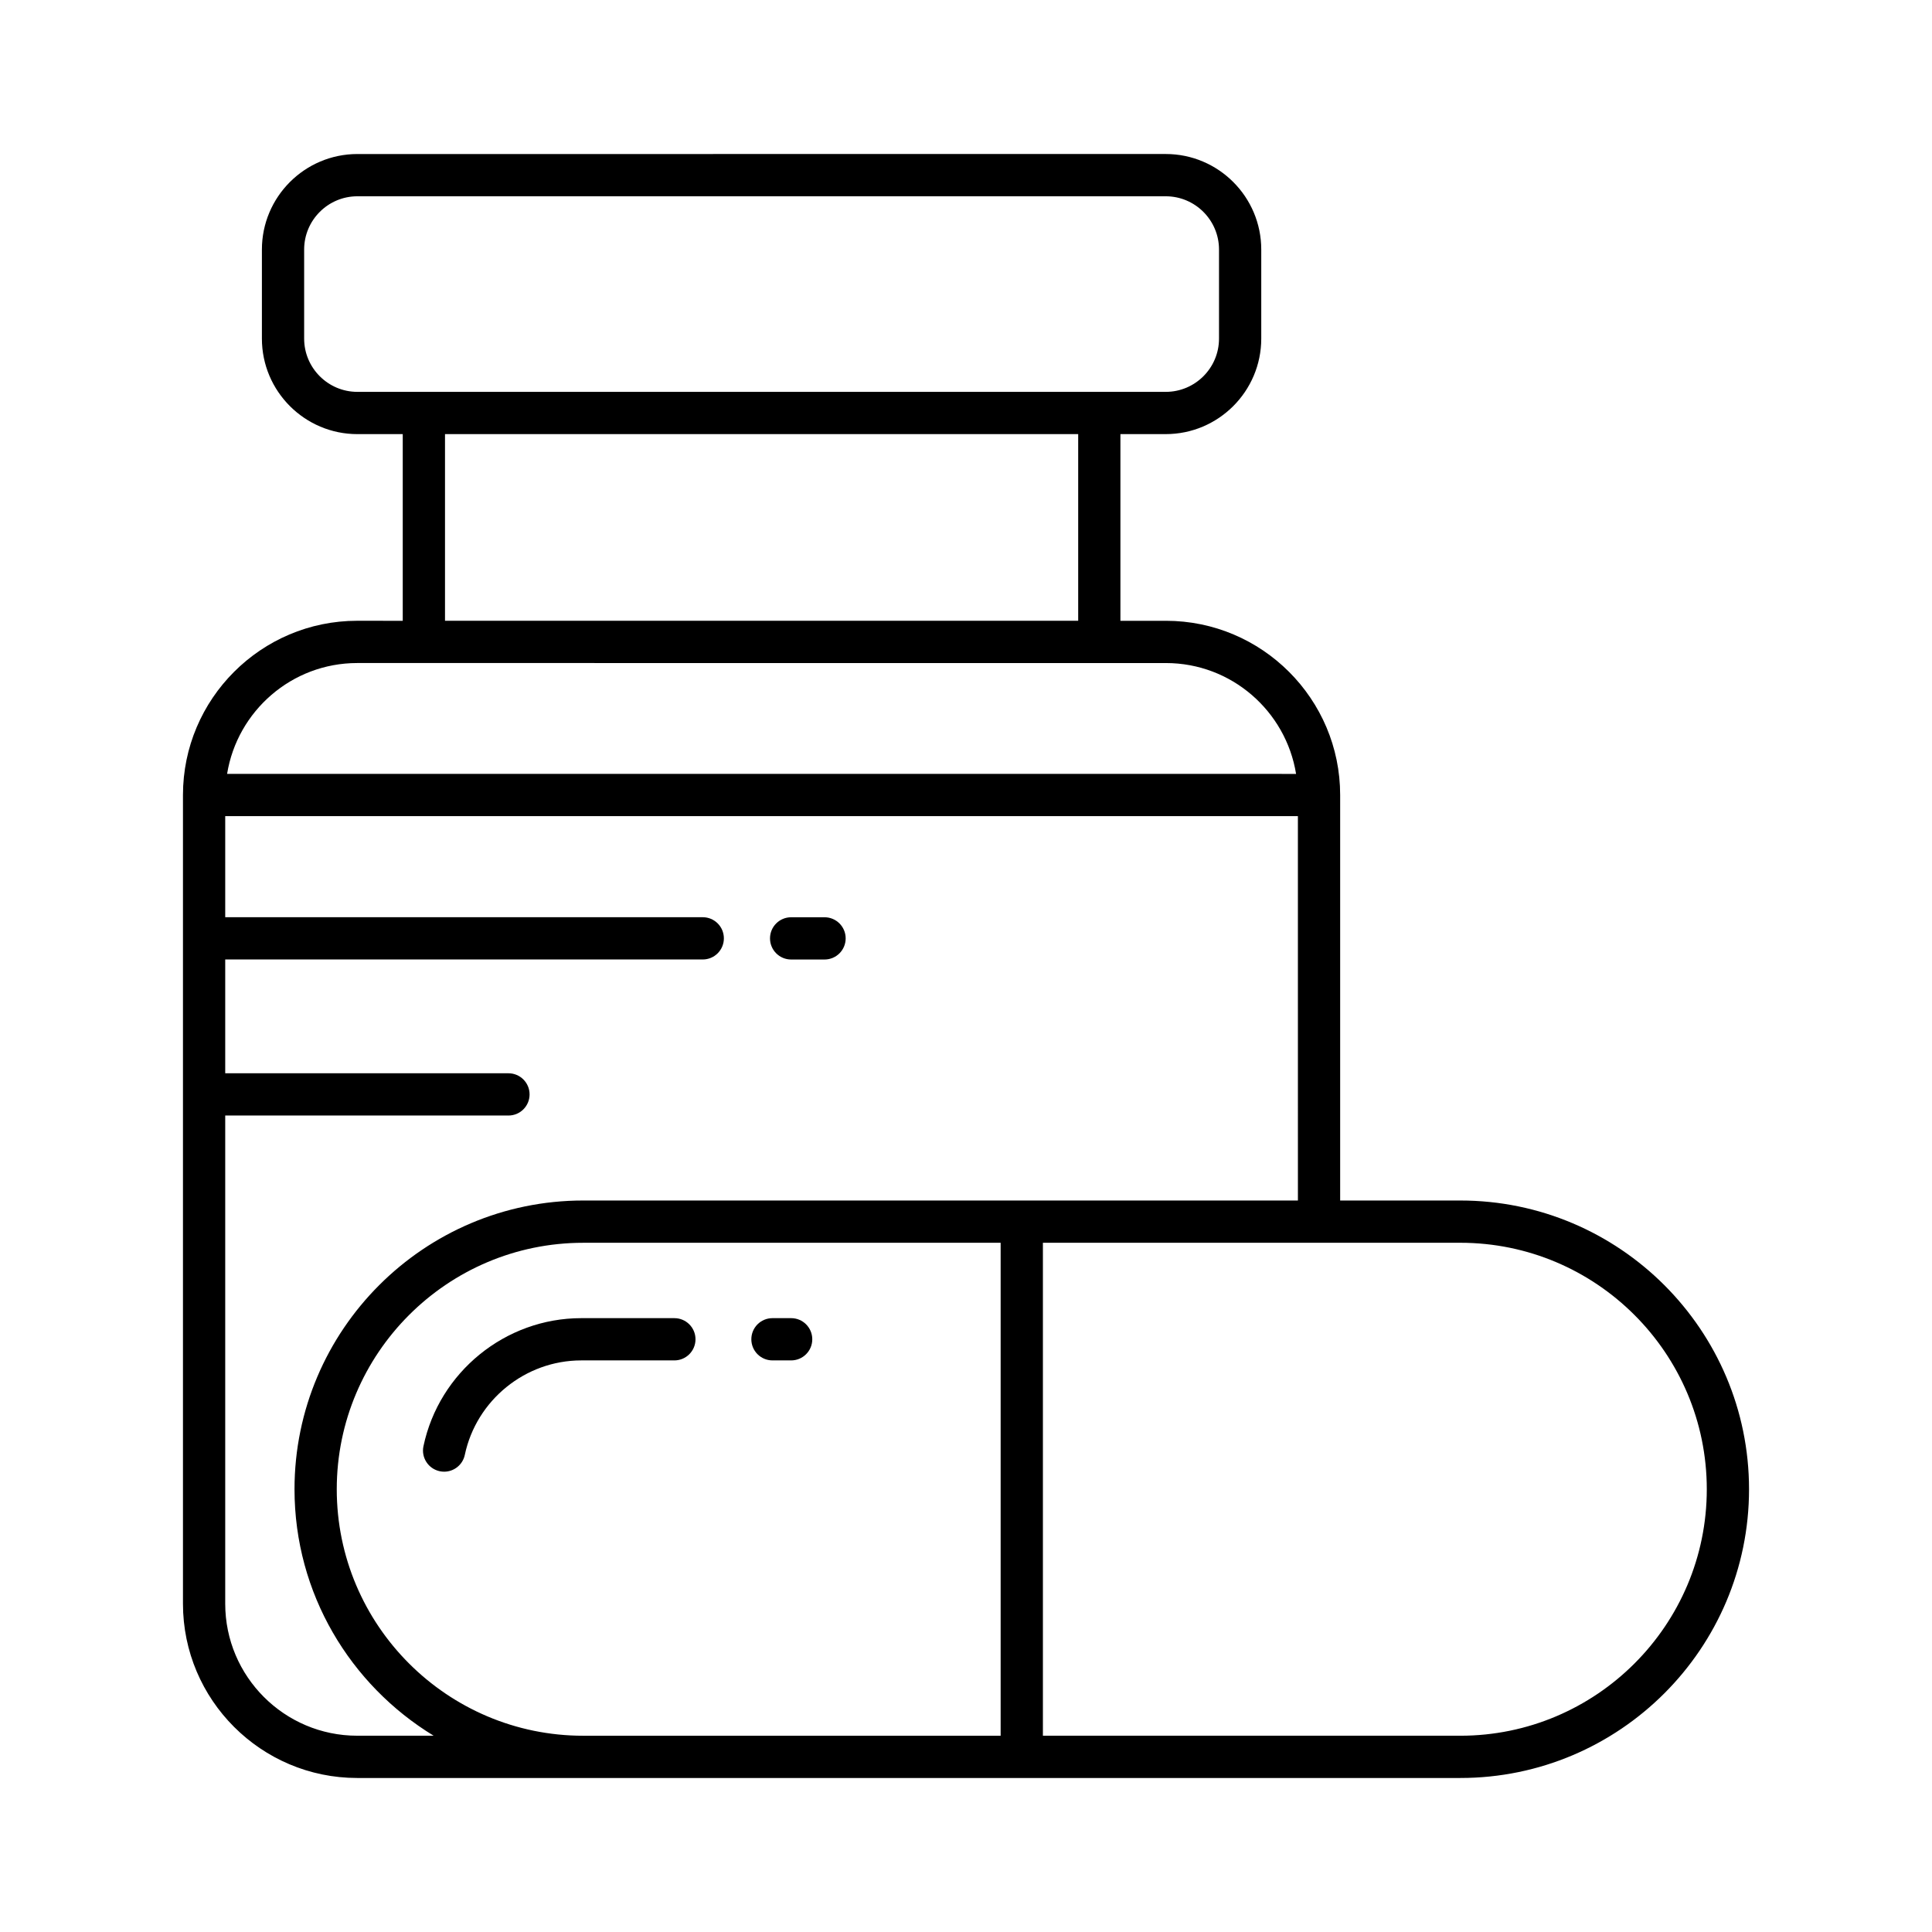 <?xml version="1.0" encoding="UTF-8"?>
<!-- Uploaded to: ICON Repo, www.svgrepo.com, Generator: ICON Repo Mixer Tools -->
<svg fill="#000000" width="800px" height="800px" version="1.1" viewBox="144 144 512 512" xmlns="http://www.w3.org/2000/svg">
 <g>
  <path d="m256.22 527.26c-0.641 3.023 1.297 5.992 4.324 6.633 0.387 0.082 0.777 0.121 1.16 0.121 2.59 0 4.914-1.809 5.473-4.445 3.062-14.516 16.035-25.047 30.848-25.047h24.691c3.094 0 5.598-2.504 5.598-5.598s-2.504-5.598-5.598-5.598h-24.691c-20.074-0.004-37.656 14.27-41.805 33.934z"/>
  <path d="m348.71 504.52h4.953c3.094 0 5.598-2.504 5.598-5.598s-2.504-5.598-5.598-5.598h-4.953c-3.094 0-5.598 2.504-5.598 5.598s2.504 5.598 5.598 5.598z"/>
  <path d="m238.66 308.51c-25.457 0-46.172 20.715-46.172 46.172v214.33c0 25.457 20.715 46.172 46.172 46.172h292.34c42.188 0 76.512-34.324 76.512-76.516 0-42.195-34.324-76.52-76.512-76.52h-31.844v-107.46c0-25.457-20.715-46.172-46.172-46.172h-12.062v-49.473h12.02c13.949 0 25.305-11.355 25.305-25.312v-23.605c0-13.957-11.355-25.312-25.305-25.312l-214.23 0.004c-13.949 0-25.305 11.355-25.305 25.312v23.605c0 13.957 11.355 25.312 25.305 25.312h12.02v49.473zm170.52 295.48h-110.62c-36.016 0-65.316-29.301-65.316-65.32s29.301-65.32 65.316-65.32h110.62zm84.379-130.64c0.008 0 0.016-0.004 0.027-0.004h37.414c36.016 0 65.316 29.301 65.316 65.32s-29.301 65.32-65.316 65.32h-110.62v-130.64h73.156c0.012 0 0.02 0.008 0.027 0.008zm-5.598-11.203h-189.4c-42.188 0-76.512 34.324-76.512 76.516 0 27.668 14.812 51.879 36.871 65.32h-20.258c-19.285 0-34.977-15.688-34.977-34.977v-129.38h75.059c3.094 0 5.598-2.504 5.598-5.598s-2.504-5.598-5.598-5.598h-75.059v-30.16h126.55c3.094 0 5.598-2.504 5.598-5.598s-2.504-5.598-5.598-5.598h-126.55v-26.797h284.27zm-249.25-214.3c-7.777 0-14.109-6.332-14.109-14.113v-23.605c0-7.785 6.332-14.113 14.109-14.113h214.23c7.777 0 14.109 6.332 14.109 14.113v23.605c0 7.785-6.332 14.113-14.109 14.113zm191.02 11.195v49.473h-167.8v-49.473zm23.258 60.672c17.375 0 31.793 12.75 34.484 29.379l-283.29-0.004c2.691-16.629 17.109-29.379 34.484-29.379z"/>
  <path d="m353.66 398.28h8.852c3.094 0 5.598-2.504 5.598-5.598s-2.504-5.598-5.598-5.598h-8.852c-3.094 0-5.598 2.504-5.598 5.598s2.504 5.598 5.598 5.598z"/>
 </g>
</svg>